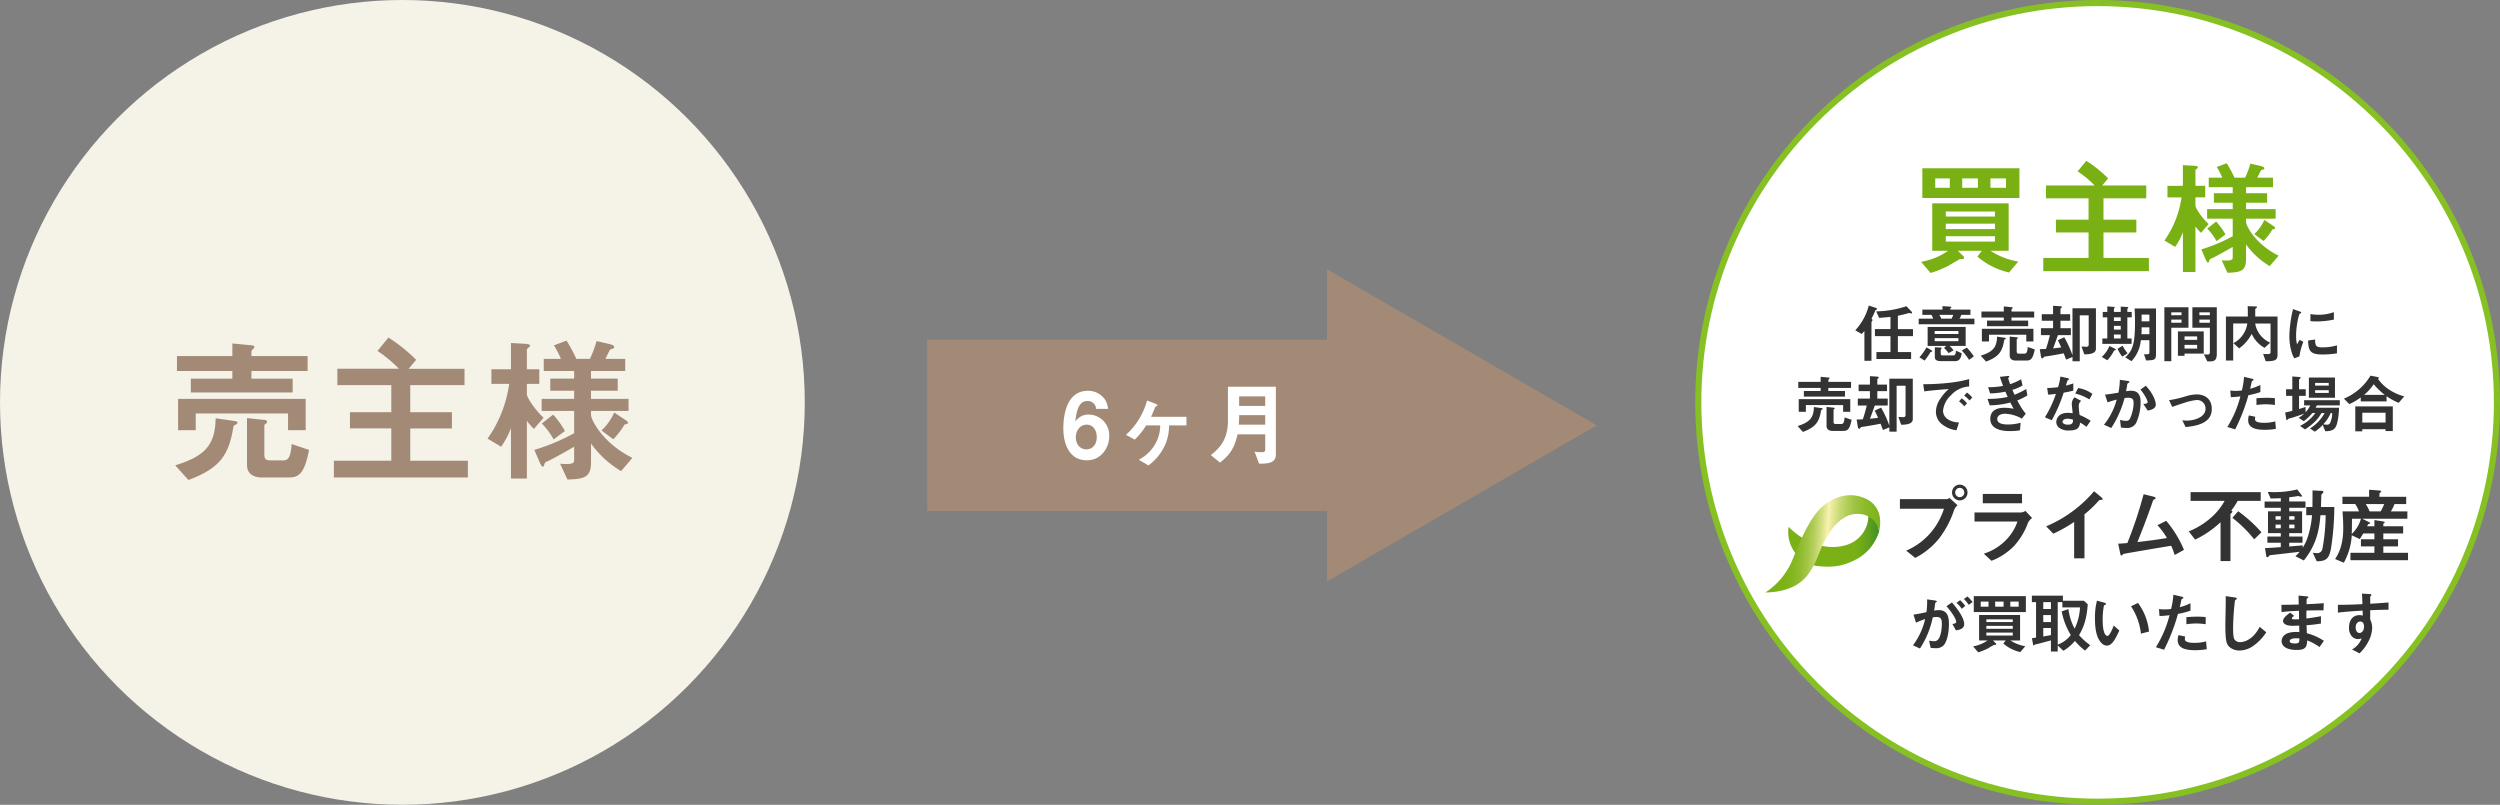 <?xml version="1.0" encoding="UTF-8"?> <svg xmlns="http://www.w3.org/2000/svg" xmlns:xlink="http://www.w3.org/1999/xlink" width="817" height="263" viewBox="0 0 817 263"><rect x="0" y="0" width="817" height="263" fill="#808080" stroke="none"/><defs><linearGradient id="linear-gradient" y1="0.5" x2="1" y2="0.5" gradientUnits="objectBoundingBox"><stop offset="0.351" stop-color="#7ab114"></stop><stop offset="0.733" stop-color="#79b015"></stop><stop offset="0.799" stop-color="#71ab17"></stop><stop offset="0.896" stop-color="#5d9f1e"></stop><stop offset="1" stop-color="#408e29"></stop></linearGradient><linearGradient id="linear-gradient-2" x1="0.081" y1="0.484" x2="1.196" y2="0.545" gradientUnits="objectBoundingBox"><stop offset="0" stop-color="#7ab114"></stop><stop offset="0.087" stop-color="#7cb216"></stop><stop offset="0.149" stop-color="#83b620"></stop><stop offset="0.205" stop-color="#90bc30"></stop><stop offset="0.256" stop-color="#a3c646"></stop><stop offset="0.304" stop-color="#bad263"></stop><stop offset="0.349" stop-color="#d6e186"></stop><stop offset="0.392" stop-color="#f8f2af"></stop><stop offset="0.392" stop-color="#f9f3b0"></stop><stop offset="0.413" stop-color="#ebeb9f"></stop><stop offset="0.467" stop-color="#cddc7a"></stop><stop offset="0.525" stop-color="#b3ce5a"></stop><stop offset="0.588" stop-color="#9ec340"></stop><stop offset="0.657" stop-color="#8ebb2c"></stop><stop offset="0.736" stop-color="#82b51e"></stop><stop offset="0.833" stop-color="#7cb216"></stop><stop offset="1" stop-color="#7ab114"></stop></linearGradient></defs><g id="urinushi02" transform="translate(-378 -4469)"><g id="グループ_223" data-name="グループ 223"><circle id="楕円形_13" data-name="楕円形 13" cx="131.5" cy="131.5" r="131.5" transform="translate(378 4469)" fill="#f5f2e8"></circle><path id="パス_1028" data-name="パス 1028" d="M-30-6.968l-5.668-1.924c-.416,4.732-1.248,5.356-2.912,5.356h-3.952c-1.664,0-2.08-.468-2.08-2.08v-9.36c0-.156.208-.364.312-.468.416-.26.572-.416.572-.728s-.26-.52-.624-.572l-5.928-.624v15.34c0,2.808,2.132,4.056,4.732,4.056h8.892C-33.644,2.028-31.564,1.248-30-6.968ZM-31.1-13.416V-23.66H-72.8v10.244h5.772v-5.46h30.16v5.46Zm.624-19.344v-4.888H-48.828v-1.508c0-.26.208-.416.676-.936.1-.1.312-.312.312-.468,0-.312-.312-.52-.676-.572l-6.552-.624v4.108h-18.1v4.888h18.1v2.5H-68.64v4.524h33.28v-4.524H-48.828v-2.5ZM-53.4-15.808c0-.312-.312-.52-.728-.572l-6.4-.936C-60.684-8.528-64.012-4.94-73.736-1.924L-69.42,2.86c10.192-3.8,13.156-8.008,14.664-17.212.052-.364.1-.572.78-.884C-53.768-15.34-53.4-15.5-53.4-15.808Zm75.3,17.836v-5.46H3.068V-13.988H16.692v-5.3H3.068v-8.84H20.8v-5.356H2.548L4.992-36.4a50.907,50.907,0,0,0-9.048-7.28l-3.588,4.368a42.787,42.787,0,0,1,7.02,5.824H-20.748v5.356H-3.12v8.84H-16.64v5.3H-3.12V-3.432H-21.892v5.46ZM74.2-15.86c0-.364-.572-.728-.728-.832l-3.744-2.5a18.274,18.274,0,0,1-4.16,5.876l3.848,2.86a24.522,24.522,0,0,0,3.64-4.732c.1-.1.156-.156.624-.208A.464.464,0,0,0,74.2-15.86ZM75.66-4.368C65.884-9.2,62.14-16.9,62.14-18.408v-1.3H74.412V-23.66H62.14v-2.652h8.736v-3.952H62.14v-2.5H73.32v-3.952h-6.5c.26-.468,1.456-2.912,1.508-2.964.1-.156.208-.156.676-.312.624-.156.728-.364.728-.624,0-.572-1.144-.832-1.508-.936l-4.264-.988a35.978,35.978,0,0,1-2.184,5.824h-4.42a48.8,48.8,0,0,0-3.224-5.98l-4.108,1.56a30.221,30.221,0,0,1,2.288,4.42H46.7v3.952h9.932v2.5h-7.8v3.952h7.8v2.652H46.02v3.952H56.628v7.28a68.4,68.4,0,0,1-13,5.46l1.716,4c.208.468.676,1.508,1.092,1.508.208,0,.364-.52.572-1.092.156-.416.26-.416,1.092-.78.988-.416,6.292-3.328,8.528-4.68v4.472c0,1.092-1.092,1.352-4.576,1.092L54.444,2.7c6.188-.1,7.7-1.144,7.7-5.824V-9.048a32.449,32.449,0,0,0,9.828,9ZM53.612-13.156a28.056,28.056,0,0,0-3.848-5.356L46.072-15.6a23.525,23.525,0,0,1,3.848,5.2Zm-6.968-4.316c-1.664-1.56-4.628-4.992-5.46-7.488v-3.588H45.24v-4.784H41.184V-39.78c0-.156.52-.572.78-.832.1-.1.26-.208.26-.416,0-.468-.884-.572-1.768-.624l-4.472-.26v8.58h-6.4v4.784h5.824A40.916,40.916,0,0,1,28.34-10.66l4.42,2.652a26.884,26.884,0,0,0,3.224-6.084V2.392h5.2V-16.484a22.107,22.107,0,0,0,2.288,2.652Z" transform="translate(509 4623)" fill="#a38a76"></path></g><g id="グループ_224" data-name="グループ 224"><g id="パス_1024" data-name="パス 1024" transform="translate(932 4469)" fill="#fff"><path d="M 131.5 262 C 122.645 262 113.796 261.108 105.199 259.349 C 96.82 257.634 88.579 255.076 80.704 251.745 C 72.971 248.475 65.513 244.426 58.537 239.713 C 51.626 235.045 45.128 229.683 39.223 223.777 C 33.317 217.872 27.955 211.374 23.287 204.463 C 18.574 197.487 14.525 190.029 11.255 182.296 C 7.924 174.421 5.366 166.18 3.651 157.801 C 1.892 149.204 1 140.355 1 131.5 C 1 122.645 1.892 113.796 3.651 105.199 C 5.366 96.82 7.924 88.579 11.255 80.704 C 14.525 72.971 18.574 65.513 23.287 58.537 C 27.955 51.626 33.317 45.128 39.223 39.223 C 45.128 33.317 51.626 27.955 58.537 23.287 C 65.513 18.574 72.971 14.525 80.704 11.255 C 88.579 7.924 96.82 5.366 105.199 3.651 C 113.796 1.892 122.645 1 131.5 1 C 140.355 1 149.204 1.892 157.801 3.651 C 166.18 5.366 174.421 7.924 182.296 11.255 C 190.029 14.525 197.487 18.574 204.463 23.287 C 211.374 27.955 217.872 33.317 223.777 39.223 C 229.683 45.128 235.045 51.626 239.713 58.537 C 244.426 65.513 248.475 72.971 251.745 80.704 C 255.076 88.579 257.634 96.82 259.349 105.199 C 261.108 113.796 262 122.645 262 131.5 C 262 140.355 261.108 149.204 259.349 157.801 C 257.634 166.18 255.076 174.421 251.745 182.296 C 248.475 190.029 244.426 197.487 239.713 204.463 C 235.045 211.374 229.683 217.872 223.777 223.777 C 217.872 229.683 211.374 235.045 204.463 239.713 C 197.487 244.426 190.029 248.475 182.296 251.745 C 174.421 255.076 166.18 257.634 157.801 259.349 C 149.204 261.108 140.355 262 131.5 262 Z" stroke="none"></path><path d="M 131.5 2 C 122.712 2 113.931 2.885 105.399 4.631 C 97.085 6.332 88.908 8.871 81.093 12.176 C 73.42 15.421 66.02 19.438 59.097 24.115 C 52.239 28.748 45.79 34.069 39.93 39.93 C 34.069 45.79 28.748 52.239 24.115 59.097 C 19.438 66.02 15.421 73.42 12.176 81.093 C 8.871 88.908 6.332 97.085 4.631 105.399 C 2.885 113.931 2 122.712 2 131.5 C 2 140.288 2.885 149.069 4.631 157.601 C 6.332 165.915 8.871 174.092 12.176 181.907 C 15.421 189.58 19.438 196.98 24.115 203.903 C 28.748 210.761 34.069 217.21 39.93 223.07 C 45.79 228.931 52.239 234.252 59.097 238.885 C 66.02 243.562 73.42 247.579 81.093 250.824 C 88.908 254.129 97.085 256.668 105.399 258.369 C 113.931 260.115 122.712 261 131.5 261 C 140.288 261 149.069 260.115 157.601 258.369 C 165.915 256.668 174.092 254.129 181.907 250.824 C 189.58 247.579 196.98 243.562 203.903 238.885 C 210.761 234.252 217.21 228.931 223.07 223.07 C 228.931 217.21 234.252 210.761 238.885 203.903 C 243.562 196.98 247.579 189.58 250.824 181.907 C 254.129 174.092 256.668 165.915 258.369 157.601 C 260.115 149.069 261 140.288 261 131.5 C 261 122.712 260.115 113.931 258.369 105.399 C 256.668 97.085 254.129 88.908 250.824 81.093 C 247.579 73.42 243.562 66.02 238.885 59.097 C 234.252 52.239 228.931 45.79 223.07 39.93 C 217.21 34.069 210.761 28.748 203.903 24.115 C 196.98 19.438 189.58 15.421 181.907 12.176 C 174.092 8.871 165.915 6.332 157.601 4.631 C 149.069 2.885 140.288 2 131.5 2 M 131.5 0 C 204.125 0 263 58.875 263 131.5 C 263 204.125 204.125 263 131.5 263 C 58.875 263 0 204.125 0 131.5 C 0 58.875 58.875 0 131.5 0 Z" stroke="none" fill="#86c023"></path></g><path id="パス_1032" data-name="パス 1032" d="M-60.021-21.06a2.541,2.541,0,0,0-2.538-2.565A2.535,2.535,0,0,0-65.07-21.06a2.559,2.559,0,0,0,2.511,2.592A2.547,2.547,0,0,0-60.021-21.06Zm-3.24,4.185-2.673-2.43a1.539,1.539,0,0,1-.891.432H-82.107v3.132h14.391a22.8,22.8,0,0,1-3.375,6.615,21.731,21.731,0,0,1-8.964,7.074L-77.112.324A24.1,24.1,0,0,0-69.12-6.264a32.3,32.3,0,0,0,4.752-9.126A3.58,3.58,0,0,1-63.261-16.875Zm2.187-4.185a1.493,1.493,0,0,1-1.485,1.539,1.528,1.528,0,0,1-1.485-1.539,1.5,1.5,0,0,1,1.485-1.512A1.487,1.487,0,0,1-61.074-21.06ZM-42.2-17.523v-3.051H-55.026v3.051Zm3.294,4.806-2.187-2.322a3.157,3.157,0,0,1-1.323.513H-57.726v2.97h14.013a15.484,15.484,0,0,1-3.429,5.724A17.6,17.6,0,0,1-54.7-1.053l2.511,2.322A20.288,20.288,0,0,0-44.685-3.7a22.941,22.941,0,0,0,4.455-7.506A4.511,4.511,0,0,1-38.907-12.717Zm23.058-6.156c0-.216-.351-.567-.459-.648l-2.349-1.944A41.918,41.918,0,0,1-34.317-9.99l2.349,2.4a48.411,48.411,0,0,0,6.8-3.834V.459h3.375V-13.932a34.571,34.571,0,0,0,4.455-4.212c.378-.405.432-.459.837-.486C-15.957-18.657-15.849-18.684-15.849-18.873ZM10.719-2.3a35.72,35.72,0,0,0-5.8-9.5L2.052-10.368A24.343,24.343,0,0,1,5.157-6.183c-2.97.513-5.805.891-9.639,1.323C-3.294-7.776-1.026-13.635.4-17.82c.243-.729.3-.81.567-.945.459-.27.513-.3.513-.432,0-.27-.513-.459-.756-.513l-3.186-.783A141.5,141.5,0,0,1-7.776-4.536c-1.566.135-2.349.189-3,.216l.648,3.132c.108.486.189.729.4.729A.281.281,0,0,0-9.5-.567c.027-.027.351-.351.4-.378.189-.135,13.041-2.268,15.633-2.7A20.012,20.012,0,0,1,7.668-.621ZM36.045-8.046a45.022,45.022,0,0,0-7.614-6.885l-1.89,2.16a41.908,41.908,0,0,1,7.128,7.02ZM35.8-18.306v-2.862H12.879v2.862H24a20.064,20.064,0,0,1-3.645,4.752,25.275,25.275,0,0,1-8.073,5.211l2.079,2.7a32.9,32.9,0,0,0,8.316-5.7V1.35h3.24V-13.905c0-.162.054-.216.459-.567a.427.427,0,0,0,.162-.3c0-.243-.243-.324-.378-.351a22.46,22.46,0,0,0,2.106-3.186Zm24.057,2H55.485c.027-.621.108-3.321.135-3.861.027-.3.081-.324.513-.729a.421.421,0,0,0,.162-.324c0-.351-.432-.378-.648-.378l-2.916-.135c0,2.457,0,2.484-.027,5.427H50.679v2.673h1.89A30.127,30.127,0,0,1,51.327-7.02,14.889,14.889,0,0,1,49.518-3V-3.78c-1.485.135-1.89.162-4.4.378V-4.644h4.347V-6.669H45.117V-7.776h4.212V-14.9H45.117v-1.161h5.319v-2.052H45.117v-1.377c.594-.081,1.755-.216,1.782-.216.189-.027,1-.189,1.161-.189s.783.216.891.216c.243,0,.324-.108.324-.216a.918.918,0,0,0-.189-.4l-1.35-1.755a32.086,32.086,0,0,1-9.639.81l.945,2.133c1.863,0,2.754-.054,3.321-.108v1.107H37.071v2.052h5.292V-14.9H38.178v7.128h4.185v1.107H37.989v2.025h4.374v1.431c-.945.081-3.483.27-5.157.324l.378,2.457c.054.378.189.513.4.513.243,0,.324-.108.54-.405.162-.243.243-.216.837-.3,1.458-.162,7.857-.891,9.153-1.053A16.247,16.247,0,0,1,47.142-.216L49.9,1.161c3.888-4.887,4.995-9.45,5.427-14.8h1.7A63.086,63.086,0,0,1,55.971-2.673a1.7,1.7,0,0,1-1.89,1.431,7.3,7.3,0,0,1-1.269-.135l1.3,2.808c2.97-.054,4-.729,4.644-4.1A91.721,91.721,0,0,0,59.859-16.308ZM46.845-12.177H45.117v-1.134h1.728Zm0,2.808H45.117v-1.188h1.728Zm-4.482-2.808h-1.7v-1.134h1.7Zm0,2.808h-1.7v-1.188h1.7ZM83.943,1.08V-1.35H75.87V-3.429h4.806V-5.778H75.87v-1.89h6.48v-2.349H75.87v-.729c0-.135.189-.27.243-.3.081-.054.216-.135.216-.243,0-.216-.351-.27-.621-.324l-2.754-.432v2.025H70.578c.3-.621.351-.7.432-.729s.486-.081.54-.162c.027,0,.027-.054.027-.108,0-.108-.108-.216-.459-.4l-2.133-1.053H83.727v-2.4h-5.4a12.453,12.453,0,0,0,1.188-2.4h3.834v-2.376H74.6V-20.6c0-.216.243-.405.324-.459s.243-.162.243-.3c0-.3-.513-.351-.648-.351l-3.294-.243v2.295H62.505v2.376H66.69a14.258,14.258,0,0,1,1.242,2.4h-5.4c.243,3.024.243,5.076.243,5.535C62.775-3.618,61.1-.864,60.129.7L62.964,1.89a20.855,20.855,0,0,0,2.592-8.964l2.619,1.242c.459-.675.81-1.269,1.134-1.836h3.645v1.89h-4.4v2.349h4.4V-1.35h-7.83V1.08Zm-7.8-18.36a13.052,13.052,0,0,1-1.161,2.4H71.388a13.416,13.416,0,0,0-1.269-2.4Zm-7.587,4.806a10.827,10.827,0,0,1-3,4.968c.027-1.107.054-2.187.081-4.968Zm-126.9,27.25a10.021,10.021,0,0,0-1.716-1.848l-1.144.836a8.735,8.735,0,0,1,1.562,1.892Zm-2.4,1.232a13.553,13.553,0,0,0-1.694-1.87l-1.188.88a9.829,9.829,0,0,1,1.738,1.936Zm-.352,5.94c0-2.332-2.992-5.874-4-7.084L-66.88,16.1c2.332,2.706,3.168,4.51,3.168,5.06,0,.528-.462.638-1.254.748l1.166,2.09C-62.986,23.884-61.094,23.62-61.094,21.948Zm-4.994.022c0-1.958-.264-4.576-3.234-4.576a9.191,9.191,0,0,0-1.606.154c.176-.99.22-1.386.33-2.266.044-.286.044-.286.308-.462.22-.132.242-.154.242-.242,0-.176-.242-.286-.528-.33l-2.64-.374a26.329,26.329,0,0,1-.22,4.18c-1.8.4-2.552.55-4.224.814l.814,2.64a19.7,19.7,0,0,1,2.992-1.188,23.35,23.35,0,0,1-3.982,8.58l2.288,1.034a29.531,29.531,0,0,0,4.18-10.186,7.28,7.28,0,0,1,1.188-.11c1.364,0,1.782.528,1.782,2.222,0,1.056-.176,3.828-1.166,5.06a1.711,1.711,0,0,1-1.518.616,6.475,6.475,0,0,1-1.5-.176l.528,2.376a15.482,15.482,0,0,0,1.65.088,3.3,3.3,0,0,0,2.508-.858C-66.858,27.976-66.088,25.138-66.088,21.97Zm25.146-3.938V12.818H-57.97v5.214Zm-7.282-1.782h-2.75V14.6h2.75Zm4.928,0h-2.728V14.6H-43.3Zm-9.856,0H-55.7V14.6h2.552ZM-41.14,29.186a12.943,12.943,0,0,1-4.884-1.892h3.19V18.978h-13.4v8.316h2.772a11.6,11.6,0,0,1-4.73,1.936l1.672,1.958a20.209,20.209,0,0,0,3.058-1.232c.374-.22,1.452-.858,2.046-1.188.462-.022.77,0,.77-.242a.367.367,0,0,0-.088-.242l-.99-.99h4.2l-.792,1.012A12.869,12.869,0,0,0-42.768,31.1Zm-4.092-5.7h-8.624v-.946h8.624Zm0-2.2h-8.624v-.88h8.624Zm0,4.4h-8.624v-.946h8.624Zm25.322,3.168a20.012,20.012,0,0,1-3.652-3.3c.968-1.672,2.464-4.312,2.838-10.076L-22,14.314h-6.842v-1.65H-38.984v2.112h1.364V26.37c-.66.088-.726.11-1.342.2l.352,2c.044.286.11.374.22.374.066,0,.154-.088.286-.22a2.372,2.372,0,0,1,.726-.22c.682-.154,3.366-.88,4.62-1.232v3.652h2.222v-2l1.848,1.76A15.35,15.35,0,0,0-24.9,27.448a18.847,18.847,0,0,0,3.3,3.168Zm-3.344-12.364a17.53,17.53,0,0,1-1.76,6.952,18.442,18.442,0,0,1-2.024-6.4l-2.2.748a22.88,22.88,0,0,0,2.97,7.722,9.3,9.3,0,0,1-4.268,3.146V14.776h1.518v1.716Zm-9.5,4.8h-2.508V19h2.508Zm0-4.268h-2.508V14.776h2.508Zm0,8.536c-.55.088-.858.154-2.508.44V23.224h2.508ZM-.7,24.39a18.7,18.7,0,0,0-3.608-9.35l-2.266,1.1a20.458,20.458,0,0,1,3.234,8.932Zm-9.7-.33-1.826-1.628c-.418,1.056-1.32,3.388-2.112,3.388-.44,0-1.5-.792-1.5-5.082a22.805,22.805,0,0,1,.418-4.906c.374-.132.638-.22.638-.462,0-.264-.352-.374-.506-.418l-2.42-.66a21.426,21.426,0,0,0-.66,5.72c0,4.18.7,6.754,2.244,8.25a2.4,2.4,0,0,0,1.628.726C-12.716,28.988-11.616,26.656-10.406,24.06ZM17.82,21.992V19.66a25.265,25.265,0,0,0-2.9-.132c-1.166,0-2.266.066-3.41.154v2.31a26.962,26.962,0,0,1,3.3-.242A23.909,23.909,0,0,1,17.82,21.992ZM12.848,17.57V15.128a17.206,17.206,0,0,1-3.5,1.3c.154-.616.33-1.408.528-2.4.044-.22.088-.242.374-.374.2-.088.264-.154.264-.308,0-.242-.506-.352-.55-.352L7.26,12.356a26.716,26.716,0,0,1-.748,4.664,15.962,15.962,0,0,1-2.178.132,8.877,8.877,0,0,1-1.782-.132l.176,2.288a29.005,29.005,0,0,0,3.278-.264A36.628,36.628,0,0,1,1.54,29.516l2.684.814a62.392,62.392,0,0,0,4.532-11.7A26.552,26.552,0,0,0,12.848,17.57Zm5.324,12.584-.22-2.552a14.483,14.483,0,0,1-3.872.484c-.506,0-2.178-.022-2.794-.594a.755.755,0,0,1-.264-.66,4.16,4.16,0,0,1,.088-.814l-2.178-.462a5.1,5.1,0,0,0-.264,1.584c0,2.244,1.694,3.344,5.654,3.344A21.279,21.279,0,0,0,18.172,30.154ZM37.62,24.632,35.464,22.85c-2.156,4.224-5.1,4.994-6.336,4.994a2.121,2.121,0,0,1-1.936-.924c-.418-.748-.418-2.882-.418-3.894a83.152,83.152,0,0,1,.616-8.8c.352-.286.616-.462.616-.638,0-.132-.2-.286-.726-.352l-2.926-.418c.066,1.474-.11,8.008-.11,9.35,0,5.28.352,6.4,1.386,7.3a4.894,4.894,0,0,0,3.212,1.122,7.952,7.952,0,0,0,4.378-1.408A16.415,16.415,0,0,0,37.62,24.632Zm18.832,2.794a18.289,18.289,0,0,0-5.566-2.486c-.066-1.3-.066-1.518-.11-2.618a47.29,47.29,0,0,0,4.708-.55v-2.4c-2.024.374-2.838.506-4.752.748v-2.6c1.1-.022,3.146-.066,5.588-.066l.088-2.332c-2.068.154-2.816.2-5.632.33.022-1.144.044-1.562.044-1.584a.715.715,0,0,1,.286-.4c.242-.2.286-.22.286-.308,0-.154-.132-.22-.55-.264l-2.684-.264.066,2.926c-1.958.044-3.146.088-5.654.088l.044,2.376c1.892-.22,3.146-.308,5.676-.418l.044,2.75a15.1,15.1,0,0,1-1.518.044c-.374,0-.836,0-.836-.308,0-.286.33-.528.726-.814l-1.254-1.078c-.858.616-2.354,1.65-2.354,2.728,0,.858,1.012,1.584,3.036,1.584.638,0,1.848-.044,2.244-.066l.044,2.112-.616-.022c-4.95-.176-5.17,2.376-5.17,3.014,0,1.782,1.892,2.86,4.928,2.86,2.816,0,3.344-.88,3.432-3.124a16.584,16.584,0,0,1,4.026,2.178Zm-8.008-.77c.022,1.232-.066,1.628-1.5,1.628-.264,0-1.672,0-1.672-.748,0-.572.7-.946,2.134-.946A5.7,5.7,0,0,1,48.444,26.656Zm29.128-9.394V14.886c-2.244.176-2.926.242-5.984.418V13.038c0-.088.022-.132.176-.264s.2-.2.2-.33c0-.22-.132-.286-.638-.308l-2.442-.154c.132,1.606.132,2.772.154,3.454-4.62.22-6.512.22-8.008.22v2.552c2.794-.352,6.116-.55,8.074-.66l.044,1.65a2.9,2.9,0,0,0-1.034-.176c-2.244,0-3.454,1.672-3.454,4.092A3.937,3.937,0,0,0,65.8,26.172a2.77,2.77,0,0,0,1.8.682,4.424,4.424,0,0,0,1.188-.22,7.02,7.02,0,0,1-3.146,3.608l2.464,1.276A15.263,15.263,0,0,0,71.1,27.426a9.865,9.865,0,0,0,1.122-4.246,5.674,5.674,0,0,0-.638-2.684v-3.08C74.448,17.306,75.9,17.262,77.572,17.262Zm-8.008,5.566c0,1.562-1.056,2.046-1.518,2.046-.506,0-1.21-.506-1.21-1.826,0-1.166.616-1.936,1.5-1.936a1.145,1.145,0,0,1,.814.308A2.052,2.052,0,0,1,69.564,22.828Z" transform="translate(1081 4651)" fill="#333"></path><path id="パス_1031" data-name="パス 1031" d="M-60.837-7.161V-9.45h-4.935v-4.368c1.176-.231,2.247-.5,2.415-.546.21-.042,1.071-.336,1.26-.336.126,0,.588.147.693.147a.26.26,0,0,0,.273-.231.764.764,0,0,0-.252-.462l-1.6-1.68a32.946,32.946,0,0,1-9.87,1.68l.945,2.121c1.68-.105,2.646-.21,3.717-.315v3.99h-5.082v2.289h5.082v5.208h-4.6V.315h11.34V-1.953h-4.326V-7.161ZM-72.6-16.044c0-.231-.357-.336-.462-.378l-2.226-.714a18.782,18.782,0,0,1-4.41,8.085l2.1,1.2c.315-.315.567-.588.882-.966V.9h2.31V-11.739a1.994,1.994,0,0,1,.21-.357.5.5,0,0,0,.126-.294c0-.252-.231-.378-.336-.462a21.447,21.447,0,0,0,1.218-2.583c.084-.21.147-.231.4-.357A.284.284,0,0,0-72.6-16.044Zm28.98,12.1v-6.216H-56.049v6.216h6.09l-.735.63A13.623,13.623,0,0,1-49.2-1.6l1.617-.924a8.38,8.38,0,0,0-1.3-1.428ZM-45.99-7.854h-7.749V-8.82h7.749Zm0,2.352h-7.749v-.987h7.749Zm5.229-5.523v-1.827h-4.872a8.155,8.155,0,0,0,.588-1.239h2.982v-1.722h-6.573v-.378c0-.063.021-.105.147-.189.084-.042.21-.126.21-.21s-.126-.189-.42-.21l-2.5-.147v1.134h-6.573v1.722h2.982a7.6,7.6,0,0,1,.546,1.239h-4.725v1.827Zm-6.93-3.066a10.414,10.414,0,0,1-.525,1.239h-3.36a9.189,9.189,0,0,0-.651-1.239ZM-40.95-.546A19.755,19.755,0,0,0-43.239-3.4l-1.659.945A21.159,21.159,0,0,1-42.5.609Zm-3.969-1.008-1.89-.861c0,.9-.21,1.554-.777,1.554H-51.24a.483.483,0,0,1-.525-.483V-2.751c0-.063.084-.147.189-.252a.32.32,0,0,0,.126-.21c0-.084-.126-.189-.441-.21L-53.7-3.507V-.42c0,.966.462,1.428,2.037,1.428h4.725C-45.192,1.008-44.982-1.05-44.919-1.554Zm-9.618-.672c0-.147-.21-.294-.336-.357l-1.533-.9A18.76,18.76,0,0,1-58.737-.231l1.7,1.071a27.61,27.61,0,0,0,1.911-2.73c.063-.105.084-.105.315-.147C-54.747-2.037-54.537-2.058-54.537-2.226Zm33.5-.588-2.289-.777c-.168,1.911-.5,2.163-1.176,2.163h-1.6c-.672,0-.84-.189-.84-.84v-3.78c0-.063.084-.147.126-.189.168-.105.231-.168.231-.294s-.1-.21-.252-.231l-2.394-.252v6.2c0,1.134.861,1.638,1.911,1.638h3.591C-22.512.819-21.672.5-21.042-2.814Zm-.441-2.6V-9.555H-38.325v4.137h2.331v-2.2h12.18v2.2Zm.252-7.812V-15.2h-7.413v-.609c0-.1.084-.168.273-.378.042-.042.126-.126.126-.189,0-.126-.126-.21-.273-.231l-2.646-.252V-15.2h-7.308v1.974h7.308v1.008h-5.481V-10.4H-23.2v-1.827h-5.439V-13.23Zm-9.261,6.846c0-.126-.126-.21-.294-.231l-2.583-.378c-.063,3.549-1.407,5-5.334,6.216l1.743,1.932c4.116-1.533,5.313-3.234,5.922-6.951.021-.147.042-.231.315-.357C-30.639-6.2-30.492-6.258-30.492-6.384ZM-1.05-3.024v-13.23H-8.715V-.882a33.256,33.256,0,0,0-2.688-5.9l-2.1.966c.441.84.777,1.617,1.113,2.352-.945.126-1.449.189-2.646.315.609-1.659.714-1.932,1.575-4.326H-9.24V-9.744h-3.4V-12.18h3.171v-2.142h-3.171V-16c0-.126.021-.168.336-.4a.285.285,0,0,0,.126-.231c0-.126,0-.273-.819-.315l-2.058-.126v2.751h-3.7v2.142h3.7v2.436h-3.969v2.268h2.94c-.588,2.268-.8,3.066-1.3,4.515-.756.042-1.449.042-2.016.063l.357,2.247c.084.588.252.756.483.756.21,0,.273-.105.4-.294.147-.231.21-.252.777-.336,1.932-.273,3.864-.63,5.8-1.008.294.756.483,1.239.777,2.058l2.1-.861V1.071h2.373V-13.944h2.919v9.45c0,.546-.168.819-.777.819-.021,0-1.428-.063-1.575-.084L-4.851-1.2C-3.57-1.2-1.05-1.281-1.05-3.024Zm11.7-10.269v-1.764H9.219v-.924a.439.439,0,0,1,.147-.273c.084-.1.147-.168.147-.231s-.063-.168-.273-.189L7.056-16.8v1.743H4.83v-1.092c0-.063.294-.294.294-.357,0-.168-.189-.189-.273-.189l-2.184-.189v1.827H1.176v1.764H2.667v6.909H1.05V-4.62h9.555V-6.384H9.219v-6.909ZM7.056-9.282H4.83V-10.5H7.056Zm0-2.814H4.83v-1.2H7.056Zm0,5.712H4.83v-1.3H7.056ZM18.585-1.449V-16.191H11.592c.1,1.995.126,3.423.126,4.179,0,7.5-.714,9.471-3.192,11.8l2.058,1.239a11.629,11.629,0,0,0,3.045-6.846h2.793v3.885c0,.756-.21.756-1.764.693L15.351.8C18.249.714,18.585.588,18.585-1.449ZM16.422-11.991H13.881v-2.2h2.541Zm0,4.2h-2.6c.042-.672.063-1.365.063-2.226h2.541ZM9.3-1.533a14.721,14.721,0,0,1-1.638-2.5L6.006-3A12.685,12.685,0,0,0,7.56-.462ZM5.439-2.73c0-.168-.189-.294-.336-.357l-1.722-.84A11.177,11.177,0,0,1,.861-.336L2.688.735a14.476,14.476,0,0,0,2.2-3.171C5.187-2.52,5.439-2.562,5.439-2.73ZM38.451-1.386v-15.2h-7.98v6.7h5.712v7.938c0,.735-.378.819-.756.819a10.74,10.74,0,0,1-1.218-.084l1.134,2.31h1.008C37.884,1.092,38.451.462,38.451-1.386Zm-2.268-12.6H32.76v-.945h3.423Zm0,2.457H32.76v-1.029h3.423Zm-2,10.08V-8.694H25.746v7.98h2.163v-.735ZM32.025-5.922H27.909V-7.056h4.116Zm0,2.835H27.909v-1.2h4.116Zm-2.835-6.8v-6.7H21.315V1.05h2.268V-9.891Zm-2.268-4.095H23.583v-.945h3.339Zm0,2.457H23.583v-1.029h3.339ZM58.3-1.113V-13.566H51.009c0-.378,0-2.226.021-2.352,0-.105.063-.252.315-.4.084-.063.252-.147.252-.315a.235.235,0,0,0-.252-.21l-2.814-.1c.042.756.063,1.155.063,3.381H41.433V.819h2.373v-12.1h4.62A8.673,8.673,0,0,1,43.89-4.851l1.869,1.7a13.5,13.5,0,0,0,4.1-4.746,9.864,9.864,0,0,0,4.2,4.578l1.848-1.7a8.323,8.323,0,0,1-4.914-6.258h5.019v9.324c0,.609-.357.672-1.008.672a9.1,9.1,0,0,1-1.428-.084l.861,2.415C57.435,1.05,58.3.756,58.3-1.113ZM76.713-12.558v-2.436a14.67,14.67,0,0,1-4.977.861,18.5,18.5,0,0,1-2.688-.231v2.31c1.113.1,2.079.1,2.247.1A28.2,28.2,0,0,0,76.713-12.558ZM77.721-1.533v-2.6a17.131,17.131,0,0,1-4.788.651c-2.121,0-2.331-.567-2.352-2.562l-2.289.315c.063,3.549.861,4.578,4.683,4.578A28.7,28.7,0,0,0,77.721-1.533ZM66.738-5.271,65.5-5.943c-.462.819-.588,1.029-.84,1.47a11.551,11.551,0,0,1-.294-2.877c0-3.171.9-6.972,1.218-7.161.042-.021.315-.126.357-.147a.249.249,0,0,0,.105-.189c0-.168-.4-.315-.546-.378L63.357-16a41.389,41.389,0,0,0-.882,4.788,37.145,37.145,0,0,0-.315,4.137,18.3,18.3,0,0,0,.861,5.523A6.428,6.428,0,0,0,63.8.105l1.659-.651A18.631,18.631,0,0,1,66.738-5.271ZM-80.892,20.186l-2.289-.777c-.168,1.911-.5,2.163-1.176,2.163h-1.6c-.672,0-.84-.189-.84-.84v-3.78c0-.063.084-.147.126-.189.168-.105.231-.168.231-.294s-.1-.21-.252-.231l-2.394-.252v6.195c0,1.134.861,1.638,1.911,1.638h3.591C-82.362,23.819-81.522,23.5-80.892,20.186Zm-.441-2.6V13.445H-98.175v4.137h2.331V15.377h12.18v2.205Zm.252-7.812V7.8h-7.413V7.187c0-.1.084-.168.273-.378.042-.042.126-.126.126-.189,0-.126-.126-.21-.273-.231l-2.646-.252V7.8h-7.308V9.77h7.308v1.008H-96.5V12.6h13.44V10.778h-5.439V9.77Zm-9.261,6.846c0-.126-.126-.21-.294-.231l-2.583-.378c-.063,3.549-1.407,5-5.334,6.216l1.743,1.932c4.116-1.533,5.313-3.234,5.922-6.951.021-.147.042-.231.315-.357C-90.489,16.805-90.342,16.742-90.342,16.616Zm29.442,3.36V6.746h-7.665V22.118a33.256,33.256,0,0,0-2.688-5.9l-2.1.966c.441.84.777,1.617,1.113,2.352-.945.126-1.449.189-2.646.315.609-1.659.714-1.932,1.575-4.326h4.221V13.256h-3.4V10.82h3.171V8.678h-3.171V7c0-.126.021-.168.336-.4a.285.285,0,0,0,.126-.231c0-.126,0-.273-.819-.315l-2.058-.126V8.678h-3.7V10.82h3.7v2.436h-3.969v2.268h2.94c-.588,2.268-.8,3.066-1.3,4.515-.756.042-1.449.042-2.016.063l.357,2.247c.084.588.252.756.483.756.21,0,.273-.1.4-.294.147-.231.21-.252.777-.336,1.932-.273,3.864-.63,5.8-1.008.294.756.483,1.239.777,2.058l2.1-.861v1.407h2.373V9.056h2.919v9.45c0,.546-.168.819-.777.819-.021,0-1.428-.063-1.575-.084L-64.7,21.8C-63.42,21.8-60.9,21.719-60.9,19.976Zm19.425-7.1a9.688,9.688,0,0,0-1.743-1.6L-44.1,12.29a9.722,9.722,0,0,1,1.743,1.6Zm-1.7,1.911a9.156,9.156,0,0,0-1.743-1.617l-.861,1.008A9.323,9.323,0,0,1-44.058,15.8Zm.693-5.481V6.872C-46.452,8.09-52.962,8.594-57.5,8.552l.357,2.352c2.1-.294,5.187-.546,8-.777a15.658,15.658,0,0,0-2.772,3.192A7.639,7.639,0,0,0-53.34,17.5a5.268,5.268,0,0,0,1.554,3.78,9.424,9.424,0,0,0,5.166,2.331l.819-2.562a6.614,6.614,0,0,1-3.7-1.071,3.333,3.333,0,0,1-1.512-2.73,7.8,7.8,0,0,1,2.562-5.04A8.558,8.558,0,0,1-42.483,9.308Zm19.026,2.9-.378-2.1A23.942,23.942,0,0,1-27.657,12c-.336-.735-.42-.945-.693-1.6a13.833,13.833,0,0,0,3.318-1.428l-.462-2.037a20.27,20.27,0,0,1-3.591,1.617,18.3,18.3,0,0,1-.63-1.932c0-.063.021-.126.189-.294.1-.105.168-.168.168-.273,0-.252-.525-.189-.693-.168l-2.394.273c.336.987.567,1.659,1.05,2.961a25.9,25.9,0,0,1-4.893.42l.651,2.016a24.109,24.109,0,0,0,5-.567c.21.483.441,1.008.756,1.722a27.838,27.838,0,0,1-6.615.63l.735,2.121a27.084,27.084,0,0,0,6.741-.924c.4.777.588,1.155,1.092,2.058a16.041,16.041,0,0,0-3-.336c-2.373,0-4.641.777-4.641,3.654,0,2.772,2.6,3.969,6.384,3.969a21.14,21.14,0,0,0,3.318-.252l.21-2.478a15.32,15.32,0,0,1-4.2.567c-.714,0-3.444,0-3.444-1.785,0-1.134,1.155-1.722,2.541-1.722a11.824,11.824,0,0,1,5.5,1.6l1.281-1.6a22.8,22.8,0,0,1-2.772-4.368A15.575,15.575,0,0,0-23.457,12.206Zm20.685,8.316a19.288,19.288,0,0,0-3.612-1.911,20.809,20.809,0,0,1-.273-2.919,1.924,1.924,0,0,1,.8-1.68l-2.184-1.176a3.173,3.173,0,0,0-.9,2.142c0,.441.252,2.583.294,3.066a10.6,10.6,0,0,0-1.638-.126c-2.9,0-3.717,1.848-3.717,2.982a2.378,2.378,0,0,0,.777,1.785,4.991,4.991,0,0,0,3.423.987c2.751,0,3.381-.882,3.57-2.562A11.56,11.56,0,0,1-4.158,22.5Zm-5.775-.378c0,.756.021,1.638-1.68,1.638-1.155,0-1.743-.483-1.743-.945,0-.42.5-1.008,1.6-1.008A7.052,7.052,0,0,1-8.547,20.144Zm6.363-8.4A10.378,10.378,0,0,0-6.867,9.812l-.945,1.806a14.863,14.863,0,0,1,4.6,1.911Zm-6.258-1.092V8.3c-.546.189-1.176.4-2.415.714.084-.273.483-1.617.5-1.638.126-.126.483-.252.483-.462,0-.231-.4-.336-.5-.357l-2.289-.5a20.037,20.037,0,0,1-.756,3.465,27.956,27.956,0,0,1-3.57.273l.315,2.184c.987-.063,1.575-.126,2.541-.252a36.021,36.021,0,0,1-3.591,7.644l2.247.966a51.216,51.216,0,0,0,3.885-9.009C-9.807,11.009-9.156,10.841-8.442,10.652ZM18.522,15.23c0-.756-.525-3.234-3.276-6.174L13.5,10.316c1.155,1.323,2.331,3.423,2.331,4.074,0,.5-.483.546-1.386.63l1.428,2.163C17.22,16.931,18.522,16.427,18.522,15.23Zm-4.977-.924c0-1.281-.231-3.612-3.087-3.612a9.843,9.843,0,0,0-1.659.168c.147-.8.294-1.533.4-2.289.021-.21.063-.231.441-.462.231-.147.273-.21.273-.294,0-.189-.42-.315-.588-.336L6.762,7.124a21.737,21.737,0,0,1-.462,4.2c-.924.147-2.856.5-4.389.63l.84,2.541a26.437,26.437,0,0,1,2.982-.9A22.042,22.042,0,0,1,1.575,21.8l2.394,1.071a34.81,34.81,0,0,0,4.347-9.786,7.909,7.909,0,0,1,1.2-.1c1.512,0,1.743.672,1.743,1.785A12.415,12.415,0,0,1,9.975,20a1.292,1.292,0,0,1-1.26.525,5.872,5.872,0,0,1-1.89-.336l.294,2.541a13.283,13.283,0,0,0,1.806.126,3.263,3.263,0,0,0,3.15-1.617A16.105,16.105,0,0,0,13.545,14.306Zm23.268,2.331c0-3.339-2.352-4.746-4.956-4.746a12.968,12.968,0,0,0-3.381.567,36.069,36.069,0,0,1-5.628,1.323l1.029,2.2c2-.714,3.36-1.155,3.78-1.281a19.826,19.826,0,0,1,4.095-.966,2.765,2.765,0,0,1,3.024,2.772c0,3.171-4.326,3.948-6.069,3.948-.336,0-.756-.021-1.533-.084l1.092,2.2C31.836,22.181,36.813,21.362,36.813,16.637Zm20.622-1.281V13.13A24.116,24.116,0,0,0,54.663,13c-1.113,0-2.163.063-3.255.147v2.2a25.737,25.737,0,0,1,3.15-.231A22.822,22.822,0,0,1,57.435,15.356Zm-4.746-4.221V8.8a16.424,16.424,0,0,1-3.339,1.239c.147-.588.315-1.344.5-2.289.042-.21.084-.231.357-.357.189-.084.252-.147.252-.294,0-.231-.483-.336-.525-.336l-2.583-.609a25.5,25.5,0,0,1-.714,4.452,15.237,15.237,0,0,1-2.079.126,8.473,8.473,0,0,1-1.7-.126l.168,2.184a27.687,27.687,0,0,0,3.129-.252,34.963,34.963,0,0,1-4.263,10l2.562.777a59.556,59.556,0,0,0,4.326-11.172A25.345,25.345,0,0,0,52.689,11.135Zm5.082,12.012-.21-2.436a13.825,13.825,0,0,1-3.7.462c-.483,0-2.079-.021-2.667-.567a.721.721,0,0,1-.252-.63,3.971,3.971,0,0,1,.084-.777l-2.079-.441A4.867,4.867,0,0,0,48.7,20.27c0,2.142,1.617,3.192,5.4,3.192A20.312,20.312,0,0,0,57.771,23.147Zm19.3-10.164V6.368H68.544v6.615ZM75.033,9.014H70.581V8.132h4.452Zm0,2.394H70.581v-.9h4.452Zm3.612,4.074v-1.7H66.99v1.7h1.995a8.07,8.07,0,0,1-1.533,2.247V15.986c-.693.252-1.386.462-2.121.672V12.374h2.184V10.211H65.331V7.1c0-.147.168-.252.273-.315.126-.1.231-.189.231-.336s-.147-.21-.273-.231l-2.436-.189v4.179H61.089v2.163h2.037v4.893c-.735.189-1.659.42-2.331.546l.378,2.352a.172.172,0,0,0,.147.147c.1,0,.168-.084.4-.336.126-.147.21-.168.987-.357.609-.147,2.919-.924,4.347-1.47a11.925,11.925,0,0,1-1.848,1.386l1.659,1.113a15.993,15.993,0,0,0,2.814-2.667h.966a12.932,12.932,0,0,1-5,4.2l1.638,1.155a20.669,20.669,0,0,0,3.3-2.6,11.369,11.369,0,0,0,2.058-2.751h1.05a13.842,13.842,0,0,1-4.788,5.04l1.575,1.05a13.493,13.493,0,0,0,2.583-2.2l.84,2.058c1.68-.021,2.709-.315,3.339-1.3.735-1.155,1.134-4.242,1.155-6.384H70.749a6.343,6.343,0,0,0,.378-.756Zm-2.478,2.5a7.937,7.937,0,0,1-.672,3.213,1.054,1.054,0,0,1-1.113.588,5.668,5.668,0,0,1-1.134-.126,12.062,12.062,0,0,0,2.415-3.675Zm23.541-5.439a16.886,16.886,0,0,1-5.271-2.436,13.42,13.42,0,0,1-3.318-3.3c.126-.084.315-.252.315-.336,0-.063-.105-.189-.294-.231l-2.457-.483a18.2,18.2,0,0,1-8.694,7.518l1.764,1.785a19.086,19.086,0,0,0,3.738-2.184v1.3h8.442v-1.7A18.926,18.926,0,0,0,97.9,14.642Zm-6.384-.5H86.583a16.057,16.057,0,0,0,3.15-3.486A22.159,22.159,0,0,0,93.324,12.038ZM95.97,23.882V15.818H83.706v8.148H86v-.714h7.6v.63ZM93.6,21.089H86V17.876h7.6Z" transform="translate(1064 4586)" fill="#333"></path><g id="グループ_221" data-name="グループ 221" transform="translate(954.902 4630.828)"><path id="パス_1012" data-name="パス 1012" d="M271.136,252.107l-.794-3.175-2.858-2.062c.53,1.639-1.006,9.629-10.265,10.318s-15.665-6.562-15.665-6.562a11.251,11.251,0,0,0,9.156,12.806c5.131.581,8.412.209,13.07-2.222a15.306,15.306,0,0,0,7.356-9.1" transform="translate(-233.934 -240.307)" fill="url(#linear-gradient)"></path><path id="パス_1013" data-name="パス 1013" d="M255.838,248.386c2.539-2.594,7.99-6.086,14.182-3.706,6.751,2.6,5.609,9.156,5.186,11.006a6.883,6.883,0,0,0-6.986-5.662c-6.245-.211-10.159,7.356-11.482,10.106s-2.911,8.573-6.775,11.8c-3.052,2.55-7.09,3.653-11.959,3.758a23.339,23.339,0,0,0,9.05-11.114C250.1,256.915,252.909,251.374,255.838,248.386Z" transform="translate(-238.004 -243.887)" fill="url(#linear-gradient-2)"></path></g></g><g id="グループ_222" data-name="グループ 222"><path id="合体_8" data-name="合体 8" d="M18202.668,17056H18072v-56h130.67v-23l88.131,51-88.131,51Z" transform="translate(-17391 -12420)" fill="#a38a76"></path><path id="パス_1029" data-name="パス 1029" d="M-22.5-7.44a6.78,6.78,0,0,0-6.63-7.08,5.028,5.028,0,0,0-4.47,2.34c.36-2.94.84-6.78,4.05-6.78a2.7,2.7,0,0,1,2.76,2.58h3.96c-.39-1.98-.75-2.94-1.95-4.08a6.65,6.65,0,0,0-4.68-1.83c-7.83,0-8.04,10.05-8.04,12.36,0,4.5,1.65,10.35,7.68,10.35C-25.02.42-22.5-3.84-22.5-7.44Zm-4.08.33c0,2.55-1.56,3.96-3.39,3.96-2.04,0-3.45-1.65-3.45-3.93,0-2.04,1.23-4.14,3.6-4.14C-27.84-11.22-26.58-9.45-26.58-7.11ZM2.73-10.98V-13.8H-8.82c.42-.9,1.23-2.85,1.41-3.3.3-.15.66-.24.66-.42,0-.24-.54-.51-.63-.54l-2.76-1.05a23.277,23.277,0,0,1-6.9,11.22l2.88,1.56a23.448,23.448,0,0,0,3.72-4.65h4.59A12.223,12.223,0,0,1-6.99-5.82,13.069,13.069,0,0,1-12.84.24L-9.69,2.1A17.048,17.048,0,0,0-4.08-4.98a16.248,16.248,0,0,0,1.14-6ZM31.95-1.5V-23.61H16.29v11.19c0,6.69-3.45,9.42-5.58,11.13l2.97,2.46c3.45-2.64,4.77-4.98,5.76-9.24h9.03v4.95c0,.66-.24.9-1.11.9a12.937,12.937,0,0,1-2.37-.18l1.47,3.93C29.52,1.53,31.95,1.32,31.95-1.5ZM28.47-17.34H19.95v-3.12h8.52Zm0,6.12H19.83a30.838,30.838,0,0,0,.12-3.12h8.52Z" transform="translate(763 4619)" fill="#fff"></path></g><path id="パス_1030" data-name="パス 1030" d="M-25.051-22.3v-9.717H-56.785V-22.3Zm-13.571-3.321h-5.125V-28.7h5.125Zm9.184,0h-5.084V-28.7h5.084Zm-18.368,0h-4.756V-28.7h4.756ZM-25.42-1.517a24.122,24.122,0,0,1-9.1-3.526h5.945v-15.5H-53.546v15.5h5.166a21.615,21.615,0,0,1-8.815,3.608l3.116,3.649a37.664,37.664,0,0,0,5.7-2.3c.7-.41,2.706-1.6,3.813-2.214.861-.041,1.435,0,1.435-.451A.683.683,0,0,0-43.3-3.2l-1.845-1.845h7.831l-1.476,1.886A23.982,23.982,0,0,0-28.454,2.05Zm-7.626-10.619H-49.118V-13.9h16.072Zm0-4.1H-49.118v-1.64h16.072Zm0,8.2H-49.118V-9.8h16.072ZM17.261,1.6V-2.706H2.419v-8.323H13.161v-4.182H2.419v-6.97H16.4V-26.4H2.009l1.927-2.3A40.138,40.138,0,0,0-3.2-34.44L-6.027-31A33.736,33.736,0,0,1-.492-26.4H-16.359v4.223h13.9v6.97H-13.12v4.182H-2.46v8.323h-14.8V1.6Zm41.246-14.1c0-.287-.451-.574-.574-.656l-2.952-1.968A14.409,14.409,0,0,1,51.7-10.5l3.034,2.255a19.335,19.335,0,0,0,2.87-3.731c.082-.082.123-.123.492-.164A.366.366,0,0,0,58.507-12.505Zm1.148,9.061C51.947-7.257,49-13.325,49-14.514v-1.025h9.676v-3.116H49v-2.091h6.888v-3.116H49V-25.83H57.81v-3.116H52.685c.2-.369,1.148-2.3,1.189-2.337.082-.123.164-.123.533-.246.492-.123.574-.287.574-.492,0-.451-.9-.656-1.189-.738l-3.362-.779a28.368,28.368,0,0,1-1.722,4.592H45.223a38.477,38.477,0,0,0-2.542-4.715l-3.239,1.23a23.828,23.828,0,0,1,1.8,3.485H36.818v3.116h7.831v1.968H38.5v3.116h6.15v2.091H36.285v3.116h8.364V-9.8A53.929,53.929,0,0,1,34.4-5.494l1.353,3.157c.164.369.533,1.189.861,1.189.164,0,.287-.41.451-.861.123-.328.2-.328.861-.615.779-.328,4.961-2.624,6.724-3.69v3.526c0,.861-.861,1.066-3.608.861l1.886,4.059C47.806,2.05,49,1.23,49-2.46V-7.134A25.584,25.584,0,0,0,56.744-.041ZM42.271-10.373A22.121,22.121,0,0,0,39.237-14.6l-2.911,2.3A18.548,18.548,0,0,1,39.36-8.2Zm-5.494-3.4c-1.312-1.23-3.649-3.936-4.305-5.9v-2.829h3.2v-3.772h-3.2v-5.084c0-.123.41-.451.615-.656.082-.082.2-.164.2-.328,0-.369-.7-.451-1.394-.492l-3.526-.2v6.765H23.329v3.772h4.592a32.261,32.261,0,0,1-5.576,14.1L25.83-6.314a21.2,21.2,0,0,0,2.542-4.8v13h4.1V-13a17.43,17.43,0,0,0,1.8,2.091Z" transform="translate(1063 4556)" fill="#79b014"></path></g></svg> 